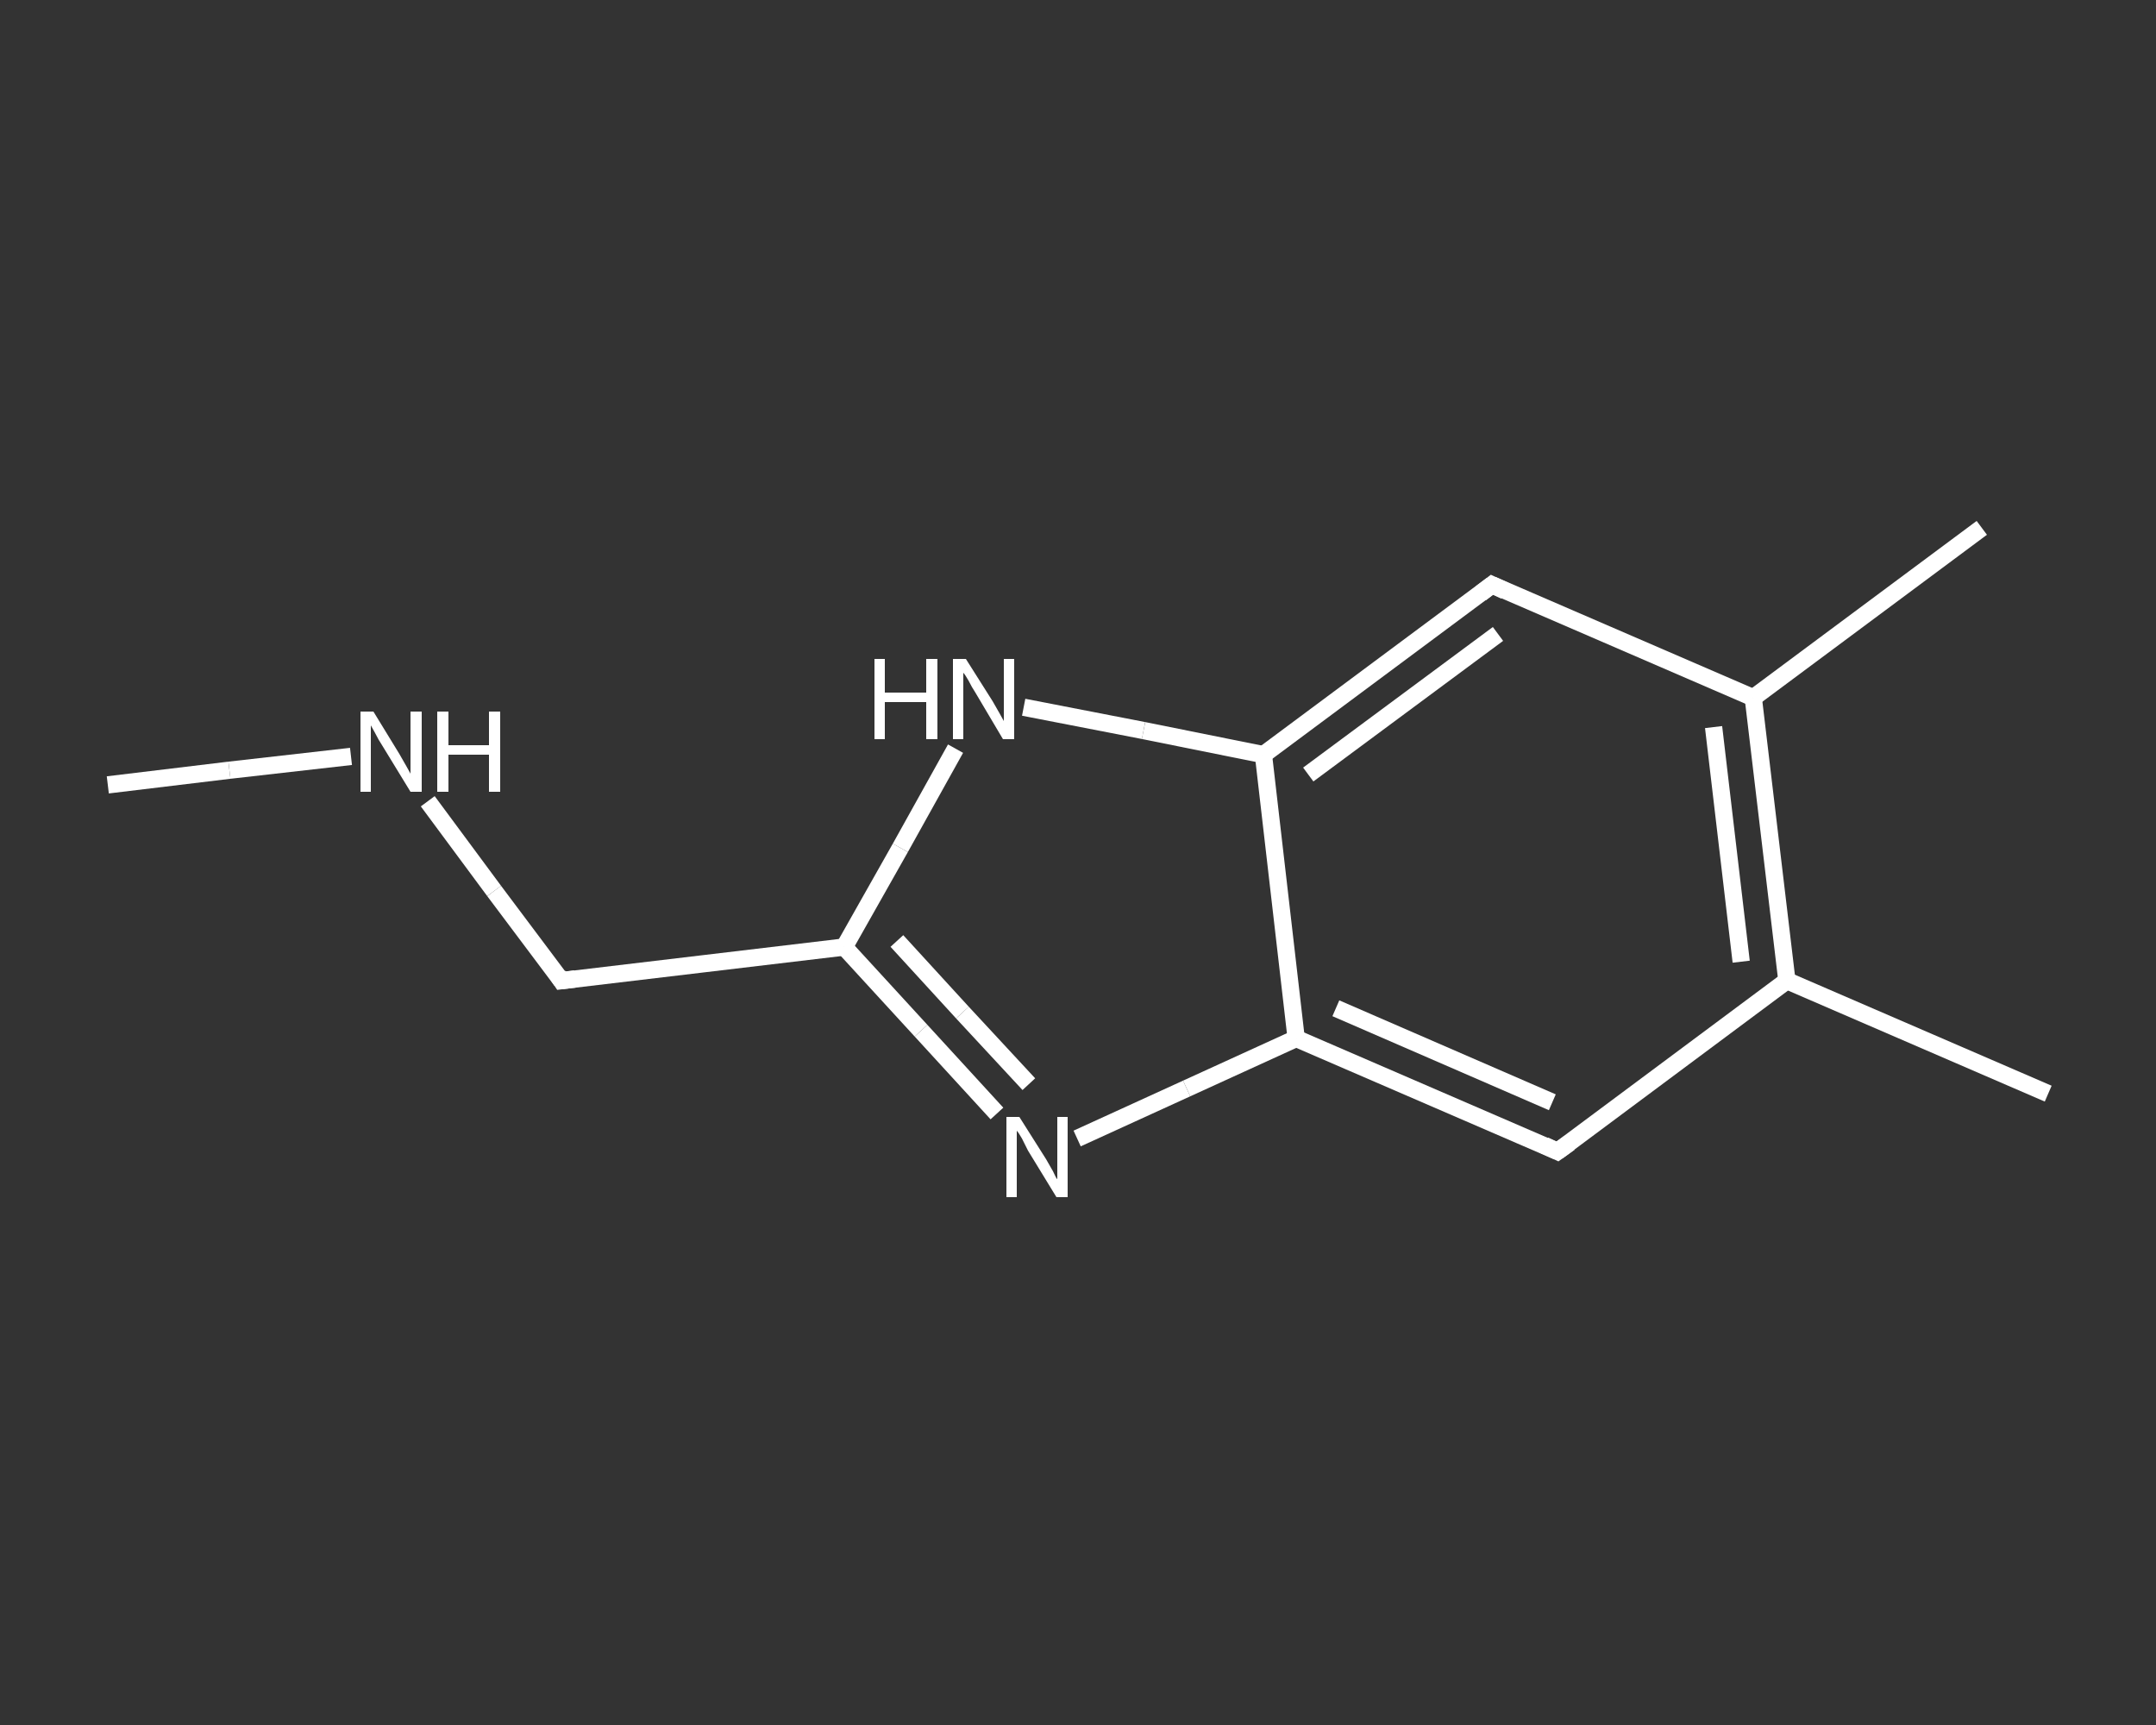 <?xml version='1.0' encoding='iso-8859-1'?>
<svg version='1.1' baseProfile='full'
              xmlns='http://www.w3.org/2000/svg'
                      xmlns:rdkit='http://www.rdkit.org/xml'
                      xmlns:xlink='http://www.w3.org/1999/xlink'
                  xml:space='preserve'
width='250px' height='200px' viewBox='0 0 250 200'>
<rect x="0" y="0" width="250" height="200" fill="#333333" stroke="none"/>
<!-- END OF HEADER -->
<rect style='opacity:1.0;fill:transparent;stroke:none' width='250.0' height='200.0' x='0.0' y='0.0'> </rect>
<path class='bond-0 atom-0 atom-1' d='M 12.5,91.0 L 26.6,89.3' style='fill:none;fill-rule:evenodd;stroke:#FFFFFF;stroke-width:2.0px;stroke-linecap:butt;stroke-linejoin:miter;stroke-opacity:1' />
<path class='bond-0 atom-0 atom-1' d='M 26.6,89.3 L 40.7,87.7' style='fill:none;fill-rule:evenodd;stroke:#FFFFFF;stroke-width:2.0px;stroke-linecap:butt;stroke-linejoin:miter;stroke-opacity:1' />
<path class='bond-1 atom-1 atom-2' d='M 49.6,92.9 L 57.3,103.3' style='fill:none;fill-rule:evenodd;stroke:#FFFFFF;stroke-width:2.0px;stroke-linecap:butt;stroke-linejoin:miter;stroke-opacity:1' />
<path class='bond-1 atom-1 atom-2' d='M 57.3,103.3 L 65.1,113.7' style='fill:none;fill-rule:evenodd;stroke:#FFFFFF;stroke-width:2.0px;stroke-linecap:butt;stroke-linejoin:miter;stroke-opacity:1' />
<path class='bond-2 atom-2 atom-3' d='M 65.1,113.7 L 97.9,109.8' style='fill:none;fill-rule:evenodd;stroke:#FFFFFF;stroke-width:2.0px;stroke-linecap:butt;stroke-linejoin:miter;stroke-opacity:1' />
<path class='bond-3 atom-3 atom-4' d='M 97.9,109.8 L 106.8,119.5' style='fill:none;fill-rule:evenodd;stroke:#FFFFFF;stroke-width:2.0px;stroke-linecap:butt;stroke-linejoin:miter;stroke-opacity:1' />
<path class='bond-3 atom-3 atom-4' d='M 106.8,119.5 L 115.6,129.1' style='fill:none;fill-rule:evenodd;stroke:#FFFFFF;stroke-width:2.0px;stroke-linecap:butt;stroke-linejoin:miter;stroke-opacity:1' />
<path class='bond-3 atom-3 atom-4' d='M 104.0,109.1 L 111.6,117.4' style='fill:none;fill-rule:evenodd;stroke:#FFFFFF;stroke-width:2.0px;stroke-linecap:butt;stroke-linejoin:miter;stroke-opacity:1' />
<path class='bond-3 atom-3 atom-4' d='M 111.6,117.4 L 119.3,125.7' style='fill:none;fill-rule:evenodd;stroke:#FFFFFF;stroke-width:2.0px;stroke-linecap:butt;stroke-linejoin:miter;stroke-opacity:1' />
<path class='bond-4 atom-4 atom-5' d='M 124.9,132.0 L 137.6,126.2' style='fill:none;fill-rule:evenodd;stroke:#FFFFFF;stroke-width:2.0px;stroke-linecap:butt;stroke-linejoin:miter;stroke-opacity:1' />
<path class='bond-4 atom-4 atom-5' d='M 137.6,126.2 L 150.3,120.4' style='fill:none;fill-rule:evenodd;stroke:#FFFFFF;stroke-width:2.0px;stroke-linecap:butt;stroke-linejoin:miter;stroke-opacity:1' />
<path class='bond-5 atom-5 atom-6' d='M 150.3,120.4 L 180.6,133.5' style='fill:none;fill-rule:evenodd;stroke:#FFFFFF;stroke-width:2.0px;stroke-linecap:butt;stroke-linejoin:miter;stroke-opacity:1' />
<path class='bond-5 atom-5 atom-6' d='M 154.9,116.9 L 180.0,127.8' style='fill:none;fill-rule:evenodd;stroke:#FFFFFF;stroke-width:2.0px;stroke-linecap:butt;stroke-linejoin:miter;stroke-opacity:1' />
<path class='bond-6 atom-6 atom-7' d='M 180.6,133.5 L 207.2,113.7' style='fill:none;fill-rule:evenodd;stroke:#FFFFFF;stroke-width:2.0px;stroke-linecap:butt;stroke-linejoin:miter;stroke-opacity:1' />
<path class='bond-7 atom-7 atom-8' d='M 207.2,113.7 L 237.5,126.8' style='fill:none;fill-rule:evenodd;stroke:#FFFFFF;stroke-width:2.0px;stroke-linecap:butt;stroke-linejoin:miter;stroke-opacity:1' />
<path class='bond-8 atom-7 atom-9' d='M 207.2,113.7 L 203.3,80.9' style='fill:none;fill-rule:evenodd;stroke:#FFFFFF;stroke-width:2.0px;stroke-linecap:butt;stroke-linejoin:miter;stroke-opacity:1' />
<path class='bond-8 atom-7 atom-9' d='M 201.9,111.5 L 198.7,84.3' style='fill:none;fill-rule:evenodd;stroke:#FFFFFF;stroke-width:2.0px;stroke-linecap:butt;stroke-linejoin:miter;stroke-opacity:1' />
<path class='bond-9 atom-9 atom-10' d='M 203.3,80.9 L 229.8,61.2' style='fill:none;fill-rule:evenodd;stroke:#FFFFFF;stroke-width:2.0px;stroke-linecap:butt;stroke-linejoin:miter;stroke-opacity:1' />
<path class='bond-10 atom-9 atom-11' d='M 203.3,80.9 L 173.0,67.8' style='fill:none;fill-rule:evenodd;stroke:#FFFFFF;stroke-width:2.0px;stroke-linecap:butt;stroke-linejoin:miter;stroke-opacity:1' />
<path class='bond-11 atom-11 atom-12' d='M 173.0,67.8 L 146.5,87.5' style='fill:none;fill-rule:evenodd;stroke:#FFFFFF;stroke-width:2.0px;stroke-linecap:butt;stroke-linejoin:miter;stroke-opacity:1' />
<path class='bond-11 atom-11 atom-12' d='M 173.7,73.5 L 151.7,89.8' style='fill:none;fill-rule:evenodd;stroke:#FFFFFF;stroke-width:2.0px;stroke-linecap:butt;stroke-linejoin:miter;stroke-opacity:1' />
<path class='bond-12 atom-12 atom-13' d='M 146.5,87.5 L 132.6,84.7' style='fill:none;fill-rule:evenodd;stroke:#FFFFFF;stroke-width:2.0px;stroke-linecap:butt;stroke-linejoin:miter;stroke-opacity:1' />
<path class='bond-12 atom-12 atom-13' d='M 132.6,84.7 L 118.7,82.0' style='fill:none;fill-rule:evenodd;stroke:#FFFFFF;stroke-width:2.0px;stroke-linecap:butt;stroke-linejoin:miter;stroke-opacity:1' />
<path class='bond-13 atom-13 atom-3' d='M 110.8,86.8 L 104.4,98.3' style='fill:none;fill-rule:evenodd;stroke:#FFFFFF;stroke-width:2.0px;stroke-linecap:butt;stroke-linejoin:miter;stroke-opacity:1' />
<path class='bond-13 atom-13 atom-3' d='M 104.4,98.3 L 97.9,109.8' style='fill:none;fill-rule:evenodd;stroke:#FFFFFF;stroke-width:2.0px;stroke-linecap:butt;stroke-linejoin:miter;stroke-opacity:1' />
<path class='bond-14 atom-12 atom-5' d='M 146.5,87.5 L 150.3,120.4' style='fill:none;fill-rule:evenodd;stroke:#FFFFFF;stroke-width:2.0px;stroke-linecap:butt;stroke-linejoin:miter;stroke-opacity:1' />
<path d='M 64.7,113.1 L 65.1,113.7 L 66.7,113.5' style='fill:none;stroke:#FFFFFF;stroke-width:2.0px;stroke-linecap:butt;stroke-linejoin:miter;stroke-opacity:1;' />
<path d='M 179.1,132.8 L 180.6,133.5 L 182.0,132.5' style='fill:none;stroke:#FFFFFF;stroke-width:2.0px;stroke-linecap:butt;stroke-linejoin:miter;stroke-opacity:1;' />
<path d='M 174.5,68.5 L 173.0,67.8 L 171.7,68.8' style='fill:none;stroke:#FFFFFF;stroke-width:2.0px;stroke-linecap:butt;stroke-linejoin:miter;stroke-opacity:1;' />
<path class='atom-1' d='M 43.3 82.5
L 46.3 87.4
Q 46.6 87.9, 47.1 88.8
Q 47.6 89.7, 47.6 89.7
L 47.6 82.5
L 48.9 82.5
L 48.9 91.8
L 47.6 91.8
L 44.3 86.4
Q 43.9 85.8, 43.5 85.0
Q 43.1 84.3, 43.0 84.1
L 43.0 91.8
L 41.8 91.8
L 41.8 82.5
L 43.3 82.5
' fill='#FFFFFF'/>
<path class='atom-1' d='M 50.7 82.5
L 52.0 82.5
L 52.0 86.4
L 56.7 86.4
L 56.7 82.5
L 58.0 82.5
L 58.0 91.8
L 56.7 91.8
L 56.7 87.5
L 52.0 87.5
L 52.0 91.8
L 50.7 91.8
L 50.7 82.5
' fill='#FFFFFF'/>
<path class='atom-4' d='M 118.2 129.5
L 121.3 134.4
Q 121.6 134.9, 122.1 135.8
Q 122.5 136.7, 122.6 136.7
L 122.6 129.5
L 123.8 129.5
L 123.8 138.8
L 122.5 138.8
L 119.2 133.4
Q 118.9 132.8, 118.5 132.0
Q 118.1 131.3, 117.9 131.1
L 117.9 138.8
L 116.7 138.8
L 116.7 129.5
L 118.2 129.5
' fill='#FFFFFF'/>
<path class='atom-13' d='M 101.4 76.4
L 102.6 76.4
L 102.6 80.3
L 107.4 80.3
L 107.4 76.4
L 108.7 76.4
L 108.7 85.7
L 107.4 85.7
L 107.4 81.4
L 102.6 81.4
L 102.6 85.7
L 101.4 85.7
L 101.4 76.4
' fill='#FFFFFF'/>
<path class='atom-13' d='M 112.0 76.4
L 115.1 81.3
Q 115.4 81.8, 115.9 82.7
Q 116.4 83.6, 116.4 83.6
L 116.4 76.4
L 117.6 76.4
L 117.6 85.7
L 116.3 85.7
L 113.1 80.3
Q 112.7 79.7, 112.3 78.9
Q 111.9 78.2, 111.7 78.0
L 111.7 85.7
L 110.5 85.7
L 110.5 76.4
L 112.0 76.4
' fill='#FFFFFF'/>
</svg>
